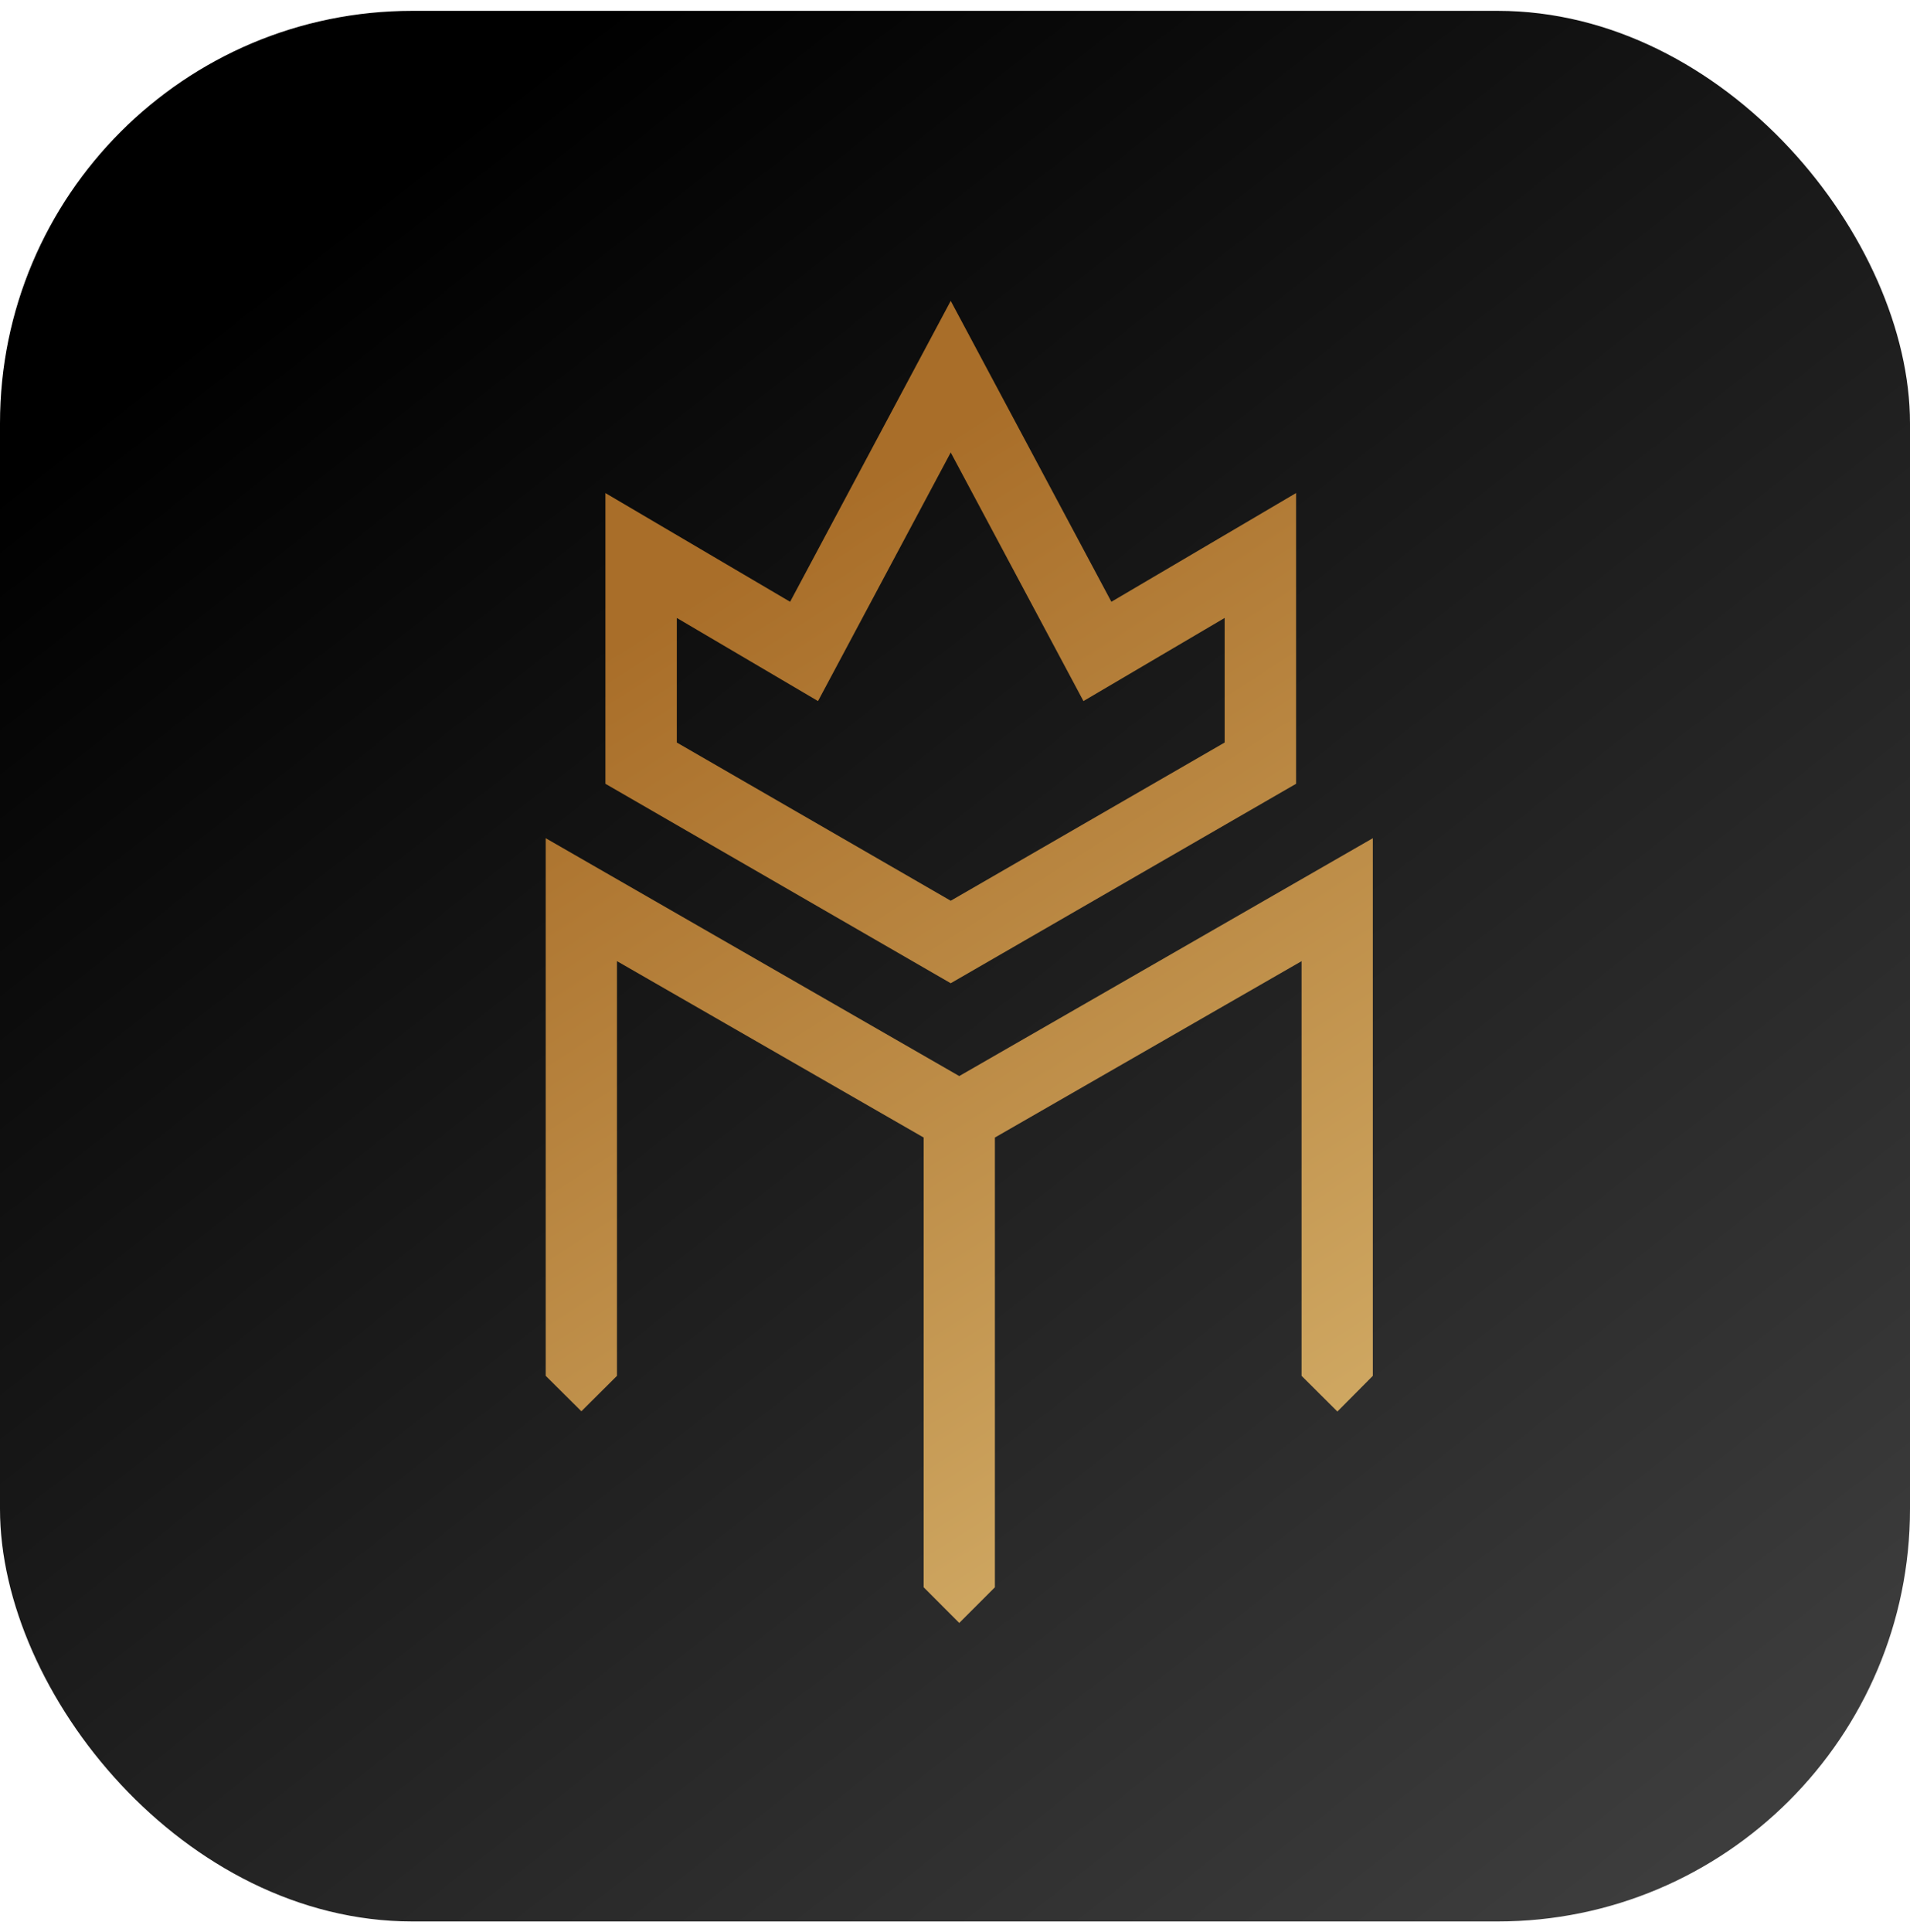 <svg xmlns="http://www.w3.org/2000/svg" xmlns:xlink="http://www.w3.org/1999/xlink" width="88" height="89" viewBox="0 0 88 89"><defs><linearGradient x1="15.311%" y1="13.381%" x2="83.517%" y2="100%" id="37kn0wrekb"><stop offset="0%"></stop><stop stop-color="#3D3D3D" offset="100%"></stop></linearGradient><linearGradient x1="87.382%" y1="143.204%" x2="36.194%" y2="14.849%" id="9oiicr039c"><stop stop-color="#E5C983" offset="0%"></stop><stop stop-color="#A96E29" offset="100%"></stop></linearGradient><rect id="s9rtuwrcra" x="0" y="0" width="88" height="88" rx="19"></rect></defs><g transform="translate(0 .5)" fill="none" fill-rule="evenodd"><mask id="nq0pxvqyid" fill="#fff"><use xlink:href="#s9rtuwrcra"></use></mask><use fill="url(#37kn0wrekb)" xlink:href="#s9rtuwrcra"></use><path d="M63.25 38.107V62.87l-1.632 1.643-1.65-1.643v-19.1l-14.13 8.124v20.714l-1.642 1.643-1.64-1.643V51.894l-14.13-8.125v19.1l-1.64 1.633-1.643-1.633V38.107l19.053 10.955L63.25 38.107zm-19.447-24.75 7.402 13.86 8.51-5.008V35.6l-15.912 9.187-15.91-9.187V22.21l8.51 5.007 7.4-13.859zm0 6.984-6.114 11.45-6.506-3.829V33.7l12.62 7.287L56.424 33.7v-5.738l-6.506 3.829-6.115-11.45z" fill="url(#9oiicr039c)" mask="url(#nq0pxvqyid)"></path></g></svg>